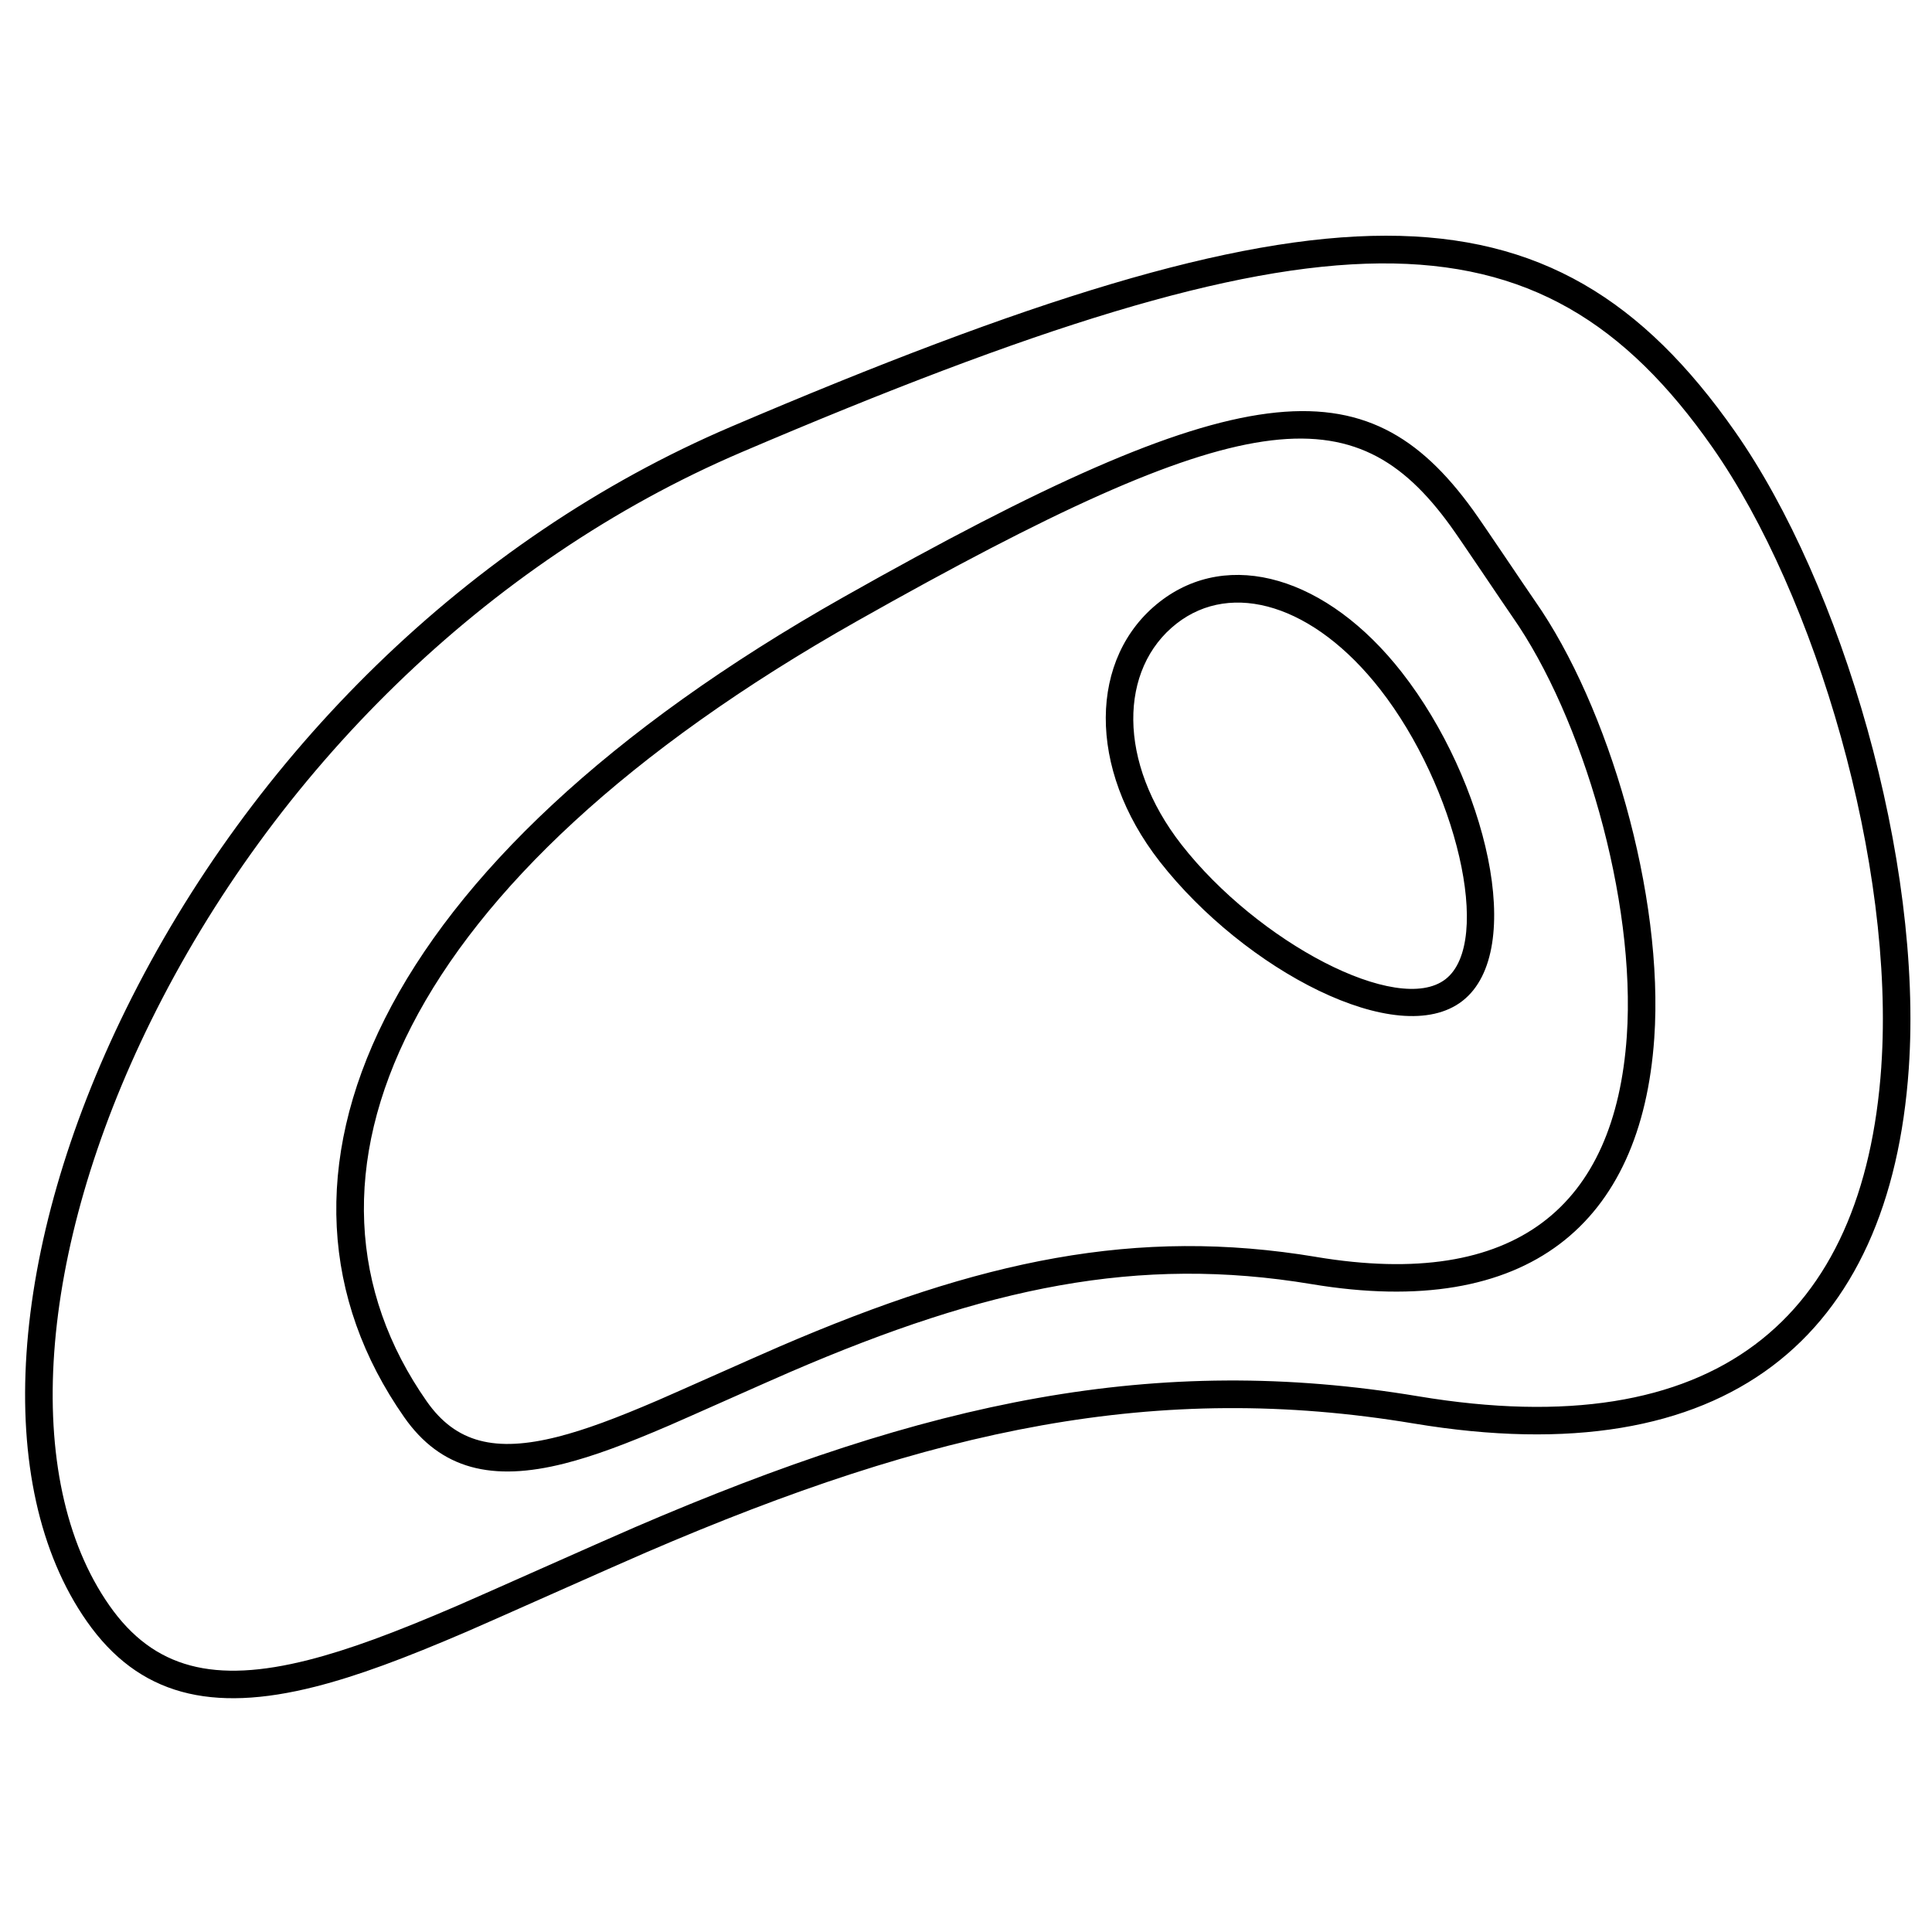 <?xml version="1.0" encoding="UTF-8"?>
<!-- Uploaded to: SVG Repo, www.svgrepo.com, Generator: SVG Repo Mixer Tools -->
<svg fill="#000000" width="800px" height="800px" version="1.1" viewBox="144 144 512 512" xmlns="http://www.w3.org/2000/svg">
 <path d="m518.65 521.24c-67.949-11.328-126.96 1.238-203.45 34.18-9.023 3.887-40.555 17.992-47.301 20.898-16.898 7.273-29.262 11.852-40.367 14.672-27.523 6.988-46.773 2.324-60.523-17.312-25.355-36.215-20.742-99.109 10.426-162.33 33.125-67.176 90.625-124.51 160.3-154.26 156.8-66.953 217.23-68.461 266.05 1.266 28.375 40.523 49.875 113.66 46.062 168.83-4.91 71.012-47.902 107.94-131.2 94.055zm123.91-94.559c3.695-53.457-17.32-124.95-44.758-164.14-46.141-65.898-103.25-64.473-257.2 1.262-68 29.035-124.23 85.102-156.61 150.77-30.113 61.074-34.531 121.3-10.996 154.91 11.785 16.828 27.902 20.734 52.746 14.422 10.652-2.703 22.703-7.168 39.277-14.301 6.684-2.879 38.211-16.98 47.301-20.895 77.66-33.449 137.93-46.285 207.54-34.68 78.898 13.152 118.09-20.508 122.71-87.355zm-289 80.848c-6.141 2.648-27.637 12.262-32.246 14.246-11.574 4.981-20.055 8.125-27.695 10.062-19.191 4.875-32.812 1.574-42.5-12.262-43.781-62.527-8.727-146.66 116.52-217.39 105.59-59.625 138.27-62.281 166.66-23.105 3 4.144 14.09 20.754 16.496 24.191 19.492 27.84 34.227 77.965 31.605 115.85-3.391 49.074-33.305 74.77-90.793 65.188-46.059-7.68-86.09 0.844-138.05 23.223zm139.25-30.426c53.09 8.852 79.203-13.578 82.309-58.488 2.5-36.176-11.75-84.656-30.309-111.16-2.481-3.547-13.523-20.09-16.426-24.094-25.504-35.188-54.41-32.84-157.16 25.18-121.9 68.836-155.05 148.4-114.13 206.84 7.723 11.023 18.211 13.566 34.723 9.375 7.188-1.828 15.355-4.852 26.605-9.695 4.547-1.957 26.039-11.57 32.246-14.246 53.129-22.883 94.422-31.676 142.14-23.719zm-35.715-109.28c20.211 25.867 57.391 45.508 70.004 35.656 12.664-9.895 2.762-51.059-17.348-76.797-17.566-22.484-39.309-28.863-53.941-17.43-15.297 11.953-15.738 36.777 1.285 58.57zm-5.754 4.496c-19.324-24.734-18.801-54.152-0.027-68.82 18.301-14.297 44.402-6.641 64.191 18.688 22.305 28.551 33.168 73.703 16.086 87.047-17.047 13.32-57.836-8.227-80.25-36.914z"/>
</svg>